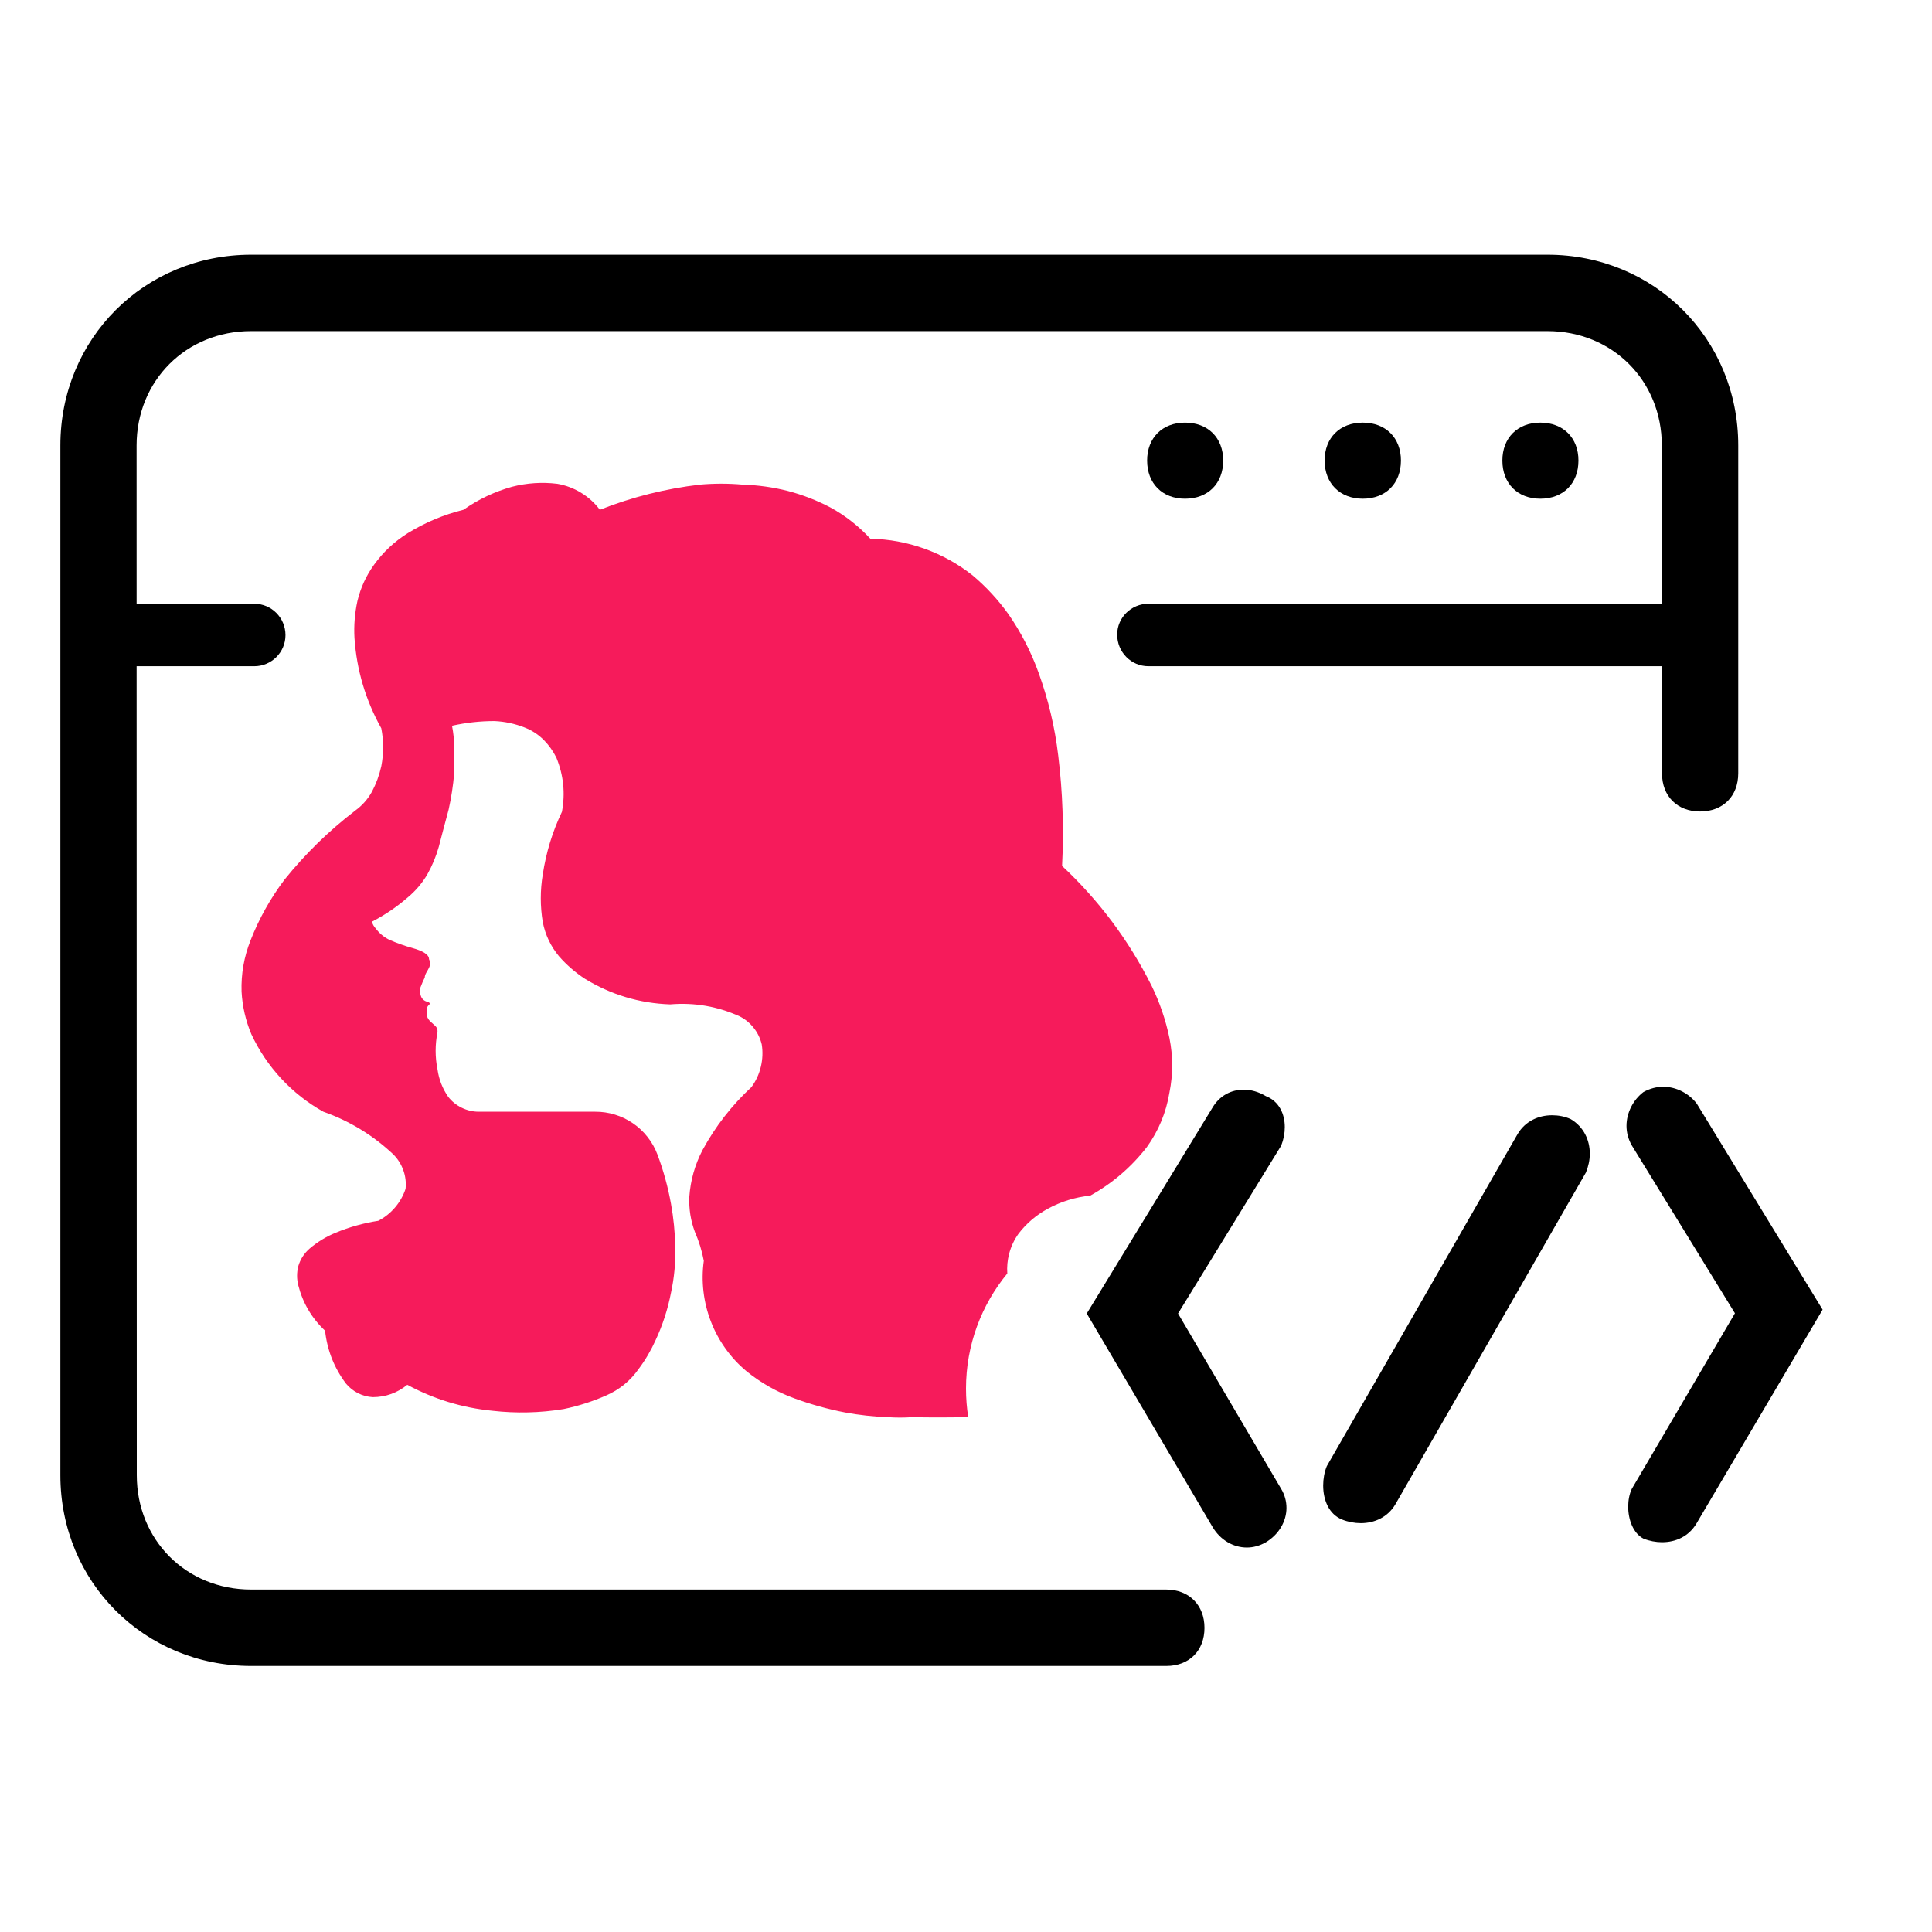 <svg width="80" height="80" viewBox="0 0 80 80" fill="none" xmlns="http://www.w3.org/2000/svg" xmlns:xlink="http://www.w3.org/1999/xlink">
	<desc>
			Created with Pixso.
	</desc>
	<defs>
		<clipPath id="clip250_4633">
			<rect id="icon/发型定制" width="80" height="80" fill="white" fill-opacity="0"/>
		</clipPath>
	</defs>
	<g clip-path="url(#clip250_4633)">
		<path id="合并" d="M10.398 65.82L48.289 65.82C49.234 65.82 49.875 66.461 49.875 67.406C49.875 68.352 49.242 68.984 48.297 68.984L10.398 68.984C5.977 68.984 2.5 65.508 2.5 61.086L2.5 18.445C2.5 14.023 5.977 10.547 10.398 10.547L64.078 10.547C68.5 10.547 71.977 14.023 71.977 18.445L71.977 32.023C71.977 32.969 71.344 33.602 70.398 33.602C69.453 33.602 68.82 32.969 68.82 32.023C68.82 30.544 68.819 29.066 68.818 27.587L47.553 27.587C46.832 27.587 46.26 26.998 46.26 26.277C46.26 25.569 46.845 25 47.553 25L68.816 25C68.814 22.815 68.812 20.63 68.812 18.445C68.812 15.766 66.766 13.711 64.078 13.711L10.391 13.711C7.711 13.711 5.656 15.758 5.656 18.445C5.656 20.63 5.656 22.815 5.657 25L10.528 25C11.245 25 11.821 25.582 11.821 26.299C11.821 27.011 11.24 27.587 10.528 27.587L5.657 27.587C5.659 38.753 5.664 49.919 5.664 61.086C5.664 63.766 7.711 65.82 10.398 65.82Z" clip-rule="evenodd" fill="#000000" fill-opacity="1" fill-rule="evenodd"/>
		<path id="path" d="M49.07 17.5C50.02 17.5 50.65 18.13 50.65 19.07C50.65 20.02 50.02 20.65 49.07 20.65C48.13 20.65 47.5 20.02 47.5 19.07C47.5 18.13 48.13 17.5 49.07 17.5ZM56.43 17.5C57.38 17.5 58.01 18.13 58.01 19.07C58.01 20.02 57.38 20.65 56.43 20.65C55.49 20.65 54.85 20.02 54.85 19.07C54.85 18.13 55.48 17.5 56.43 17.5ZM65.36 19.07C65.36 18.13 64.73 17.5 63.78 17.5C62.84 17.5 62.21 18.13 62.21 19.07C62.21 20.02 62.84 20.65 63.78 20.65C64.73 20.65 65.36 20.02 65.36 19.07Z" fill="#000000" fill-opacity="1" fill-rule="evenodd"/>
		<path id="path" d="M68.05 45.22C68.32 45.07 68.6 45 68.87 45C69.42 45 69.94 45.28 70.26 45.7L75.47 54.23L70.25 63.08C69.93 63.62 69.39 63.86 68.82 63.86C68.57 63.86 68.3 63.81 68.05 63.71C67.63 63.49 67.42 62.93 67.42 62.39C67.42 62.12 67.47 61.86 67.57 61.65L71.84 54.38L67.57 47.43C67.42 47.17 67.35 46.89 67.35 46.62C67.35 46.07 67.63 45.54 68.05 45.22ZM50.21 45.86C50.5 45.37 50.98 45.12 51.5 45.12C51.8 45.12 52.12 45.21 52.42 45.39C52.96 45.6 53.2 46.12 53.2 46.67C53.2 46.93 53.15 47.19 53.05 47.44L48.78 54.39L53.05 61.65C53.2 61.9 53.27 62.17 53.27 62.44C53.27 63 52.95 63.54 52.42 63.86C52.16 64.01 51.89 64.08 51.63 64.08C51.07 64.08 50.53 63.77 50.21 63.23L45 54.39L50.21 45.86ZM62.84 46.96C63.16 46.42 63.71 46.18 64.27 46.18C64.53 46.18 64.8 46.23 65.04 46.34C65.58 46.66 65.83 47.21 65.83 47.77C65.83 48.04 65.77 48.3 65.67 48.55L57.78 62.29C57.46 62.83 56.91 63.07 56.35 63.07C56.09 63.07 55.82 63.02 55.57 62.92C55.03 62.7 54.79 62.12 54.79 61.51C54.79 61.24 54.84 60.95 54.94 60.71L62.84 46.96Z" fill="#000000" fill-opacity="1" fill-rule="evenodd"/>
		<path id="减去顶层" d="M41.71 52.733C40.642 54.029 40 55.689 40 57.5C40 57.901 40.031 58.294 40.092 58.678C39.318 58.697 38.544 58.698 37.769 58.682C37.434 58.705 37.099 58.705 36.764 58.682C36.171 58.661 35.583 58.596 34.999 58.489C34.284 58.351 33.584 58.157 32.9 57.906C32.173 57.641 31.509 57.265 30.907 56.777C30.578 56.502 30.29 56.191 30.041 55.842C29.791 55.494 29.59 55.12 29.436 54.72C29.281 54.321 29.18 53.908 29.13 53.483C29.08 53.058 29.084 52.633 29.143 52.208C29.065 51.794 28.941 51.395 28.773 51.009C28.599 50.542 28.523 50.06 28.543 49.562C28.591 48.877 28.773 48.231 29.09 47.622C29.623 46.641 30.299 45.77 31.118 45.011C31.303 44.757 31.432 44.477 31.505 44.171C31.578 43.865 31.591 43.557 31.542 43.247C31.481 42.995 31.372 42.767 31.211 42.564C31.051 42.36 30.855 42.2 30.624 42.083C29.709 41.669 28.75 41.505 27.749 41.589C26.48 41.544 25.305 41.191 24.221 40.53C23.82 40.267 23.461 39.956 23.145 39.595C22.803 39.181 22.579 38.711 22.475 38.184C22.42 37.855 22.393 37.526 22.393 37.197L22.393 37.196C22.393 36.867 22.42 36.538 22.475 36.208C22.543 35.757 22.643 35.315 22.775 34.882L22.775 34.882C22.907 34.45 23.072 34.028 23.269 33.615C23.412 32.846 23.335 32.099 23.039 31.375C22.906 31.107 22.736 30.866 22.527 30.652C22.295 30.417 22.024 30.241 21.716 30.122C21.319 29.966 20.907 29.878 20.481 29.858C19.886 29.857 19.298 29.922 18.717 30.052C18.776 30.349 18.806 30.649 18.806 30.951L18.806 32.028C18.763 32.533 18.686 33.032 18.576 33.527C18.417 34.127 18.276 34.638 18.17 35.062C18.057 35.463 17.898 35.845 17.694 36.208C17.479 36.573 17.208 36.891 16.883 37.161C16.429 37.555 15.935 37.89 15.4 38.166C15.431 38.274 15.483 38.368 15.56 38.449C15.706 38.644 15.889 38.797 16.106 38.907C16.427 39.05 16.756 39.167 17.094 39.26C17.465 39.366 17.765 39.507 17.765 39.719C17.793 39.778 17.807 39.837 17.807 39.895C17.807 39.954 17.793 40.013 17.765 40.072C17.712 40.195 17.588 40.336 17.588 40.477C17.521 40.609 17.463 40.745 17.412 40.883C17.37 40.983 17.37 41.083 17.412 41.183C17.439 41.318 17.515 41.412 17.641 41.465C17.8 41.483 17.8 41.571 17.8 41.571C17.748 41.615 17.706 41.669 17.677 41.73L17.677 42.083C17.707 42.154 17.748 42.219 17.8 42.277L17.994 42.453C18.084 42.526 18.125 42.62 18.117 42.735C18.013 43.253 18.013 43.77 18.117 44.288C18.176 44.699 18.323 45.075 18.559 45.417C18.71 45.609 18.895 45.759 19.115 45.867C19.334 45.975 19.566 46.031 19.811 46.034L24.645 46.034C24.924 46.032 25.196 46.072 25.463 46.154C25.73 46.235 25.979 46.355 26.209 46.513C26.439 46.67 26.641 46.859 26.812 47.078C26.985 47.297 27.121 47.537 27.22 47.798C27.47 48.463 27.658 49.145 27.784 49.845C27.89 50.428 27.948 51.016 27.961 51.609C27.98 52.257 27.921 52.898 27.784 53.532C27.652 54.21 27.441 54.863 27.149 55.49C26.957 55.915 26.723 56.315 26.443 56.689C26.099 57.178 25.651 57.543 25.102 57.783C24.535 58.033 23.947 58.221 23.339 58.347C22.85 58.427 22.359 58.473 21.868 58.484L21.868 58.484C21.377 58.496 20.886 58.474 20.393 58.418C19.769 58.357 19.163 58.237 18.575 58.058L18.574 58.058C17.986 57.878 17.417 57.64 16.865 57.342C16.448 57.679 15.972 57.85 15.435 57.853C15.22 57.841 15.015 57.786 14.821 57.688C14.628 57.589 14.462 57.456 14.324 57.289C14.08 56.964 13.887 56.619 13.742 56.255L13.742 56.255C13.599 55.89 13.504 55.506 13.46 55.102C12.906 54.58 12.536 53.951 12.349 53.214C12.286 52.955 12.286 52.697 12.349 52.438C12.435 52.144 12.594 51.897 12.825 51.697C13.149 51.422 13.508 51.205 13.901 51.044C14.47 50.808 15.058 50.644 15.665 50.55C15.932 50.411 16.163 50.227 16.358 49.998C16.553 49.769 16.698 49.512 16.794 49.227C16.821 48.963 16.79 48.705 16.7 48.455C16.61 48.205 16.472 47.986 16.283 47.798C15.442 47.007 14.479 46.419 13.39 46.034C12.737 45.669 12.156 45.211 11.646 44.663C11.138 44.115 10.725 43.502 10.408 42.824C10.171 42.259 10.036 41.671 10.003 41.06C9.991 40.694 10.017 40.335 10.078 39.982C10.14 39.629 10.238 39.283 10.373 38.943C10.727 38.037 11.198 37.196 11.784 36.42C12.646 35.35 13.622 34.398 14.713 33.562C14.998 33.354 15.227 33.095 15.4 32.786C15.577 32.45 15.706 32.098 15.789 31.728C15.89 31.204 15.89 30.681 15.789 30.158C15.139 28.994 14.769 27.747 14.678 26.418C14.649 25.901 14.69 25.389 14.801 24.883C14.932 24.338 15.161 23.838 15.489 23.384C15.868 22.858 16.333 22.423 16.883 22.078C17.602 21.635 18.373 21.311 19.193 21.108C19.809 20.674 20.48 20.357 21.204 20.155C21.82 19.997 22.443 19.956 23.074 20.032C23.426 20.093 23.754 20.216 24.059 20.402C24.364 20.588 24.624 20.823 24.839 21.108C26.175 20.58 27.557 20.233 28.984 20.067C29.572 20.015 30.16 20.015 30.748 20.067C31.387 20.086 32.016 20.174 32.636 20.332C33.25 20.494 33.838 20.724 34.399 21.02C35.016 21.36 35.562 21.79 36.04 22.308C36.81 22.323 37.557 22.46 38.281 22.72C39.006 22.98 39.67 23.348 40.273 23.825C40.835 24.298 41.328 24.833 41.756 25.43C42.28 26.186 42.697 26.998 43.008 27.864C43.409 28.974 43.68 30.115 43.819 31.287C43.912 32.046 43.971 32.806 43.997 33.567C44.023 34.329 44.018 35.092 43.978 35.856C45.508 37.288 46.742 38.94 47.683 40.813C48.02 41.505 48.267 42.228 48.424 42.982C48.575 43.735 48.575 44.488 48.424 45.24C48.288 46.066 47.976 46.818 47.489 47.498C46.844 48.328 46.062 48.999 45.143 49.509C44.518 49.572 43.93 49.755 43.379 50.056C42.907 50.313 42.507 50.654 42.179 51.079C41.995 51.335 41.864 51.614 41.785 51.919C41.715 52.187 41.69 52.458 41.71 52.733Z" clip-rule="evenodd" fill="#F61B5B" fill-opacity="1" fill-rule="evenodd"/>
	</g>
</svg>
